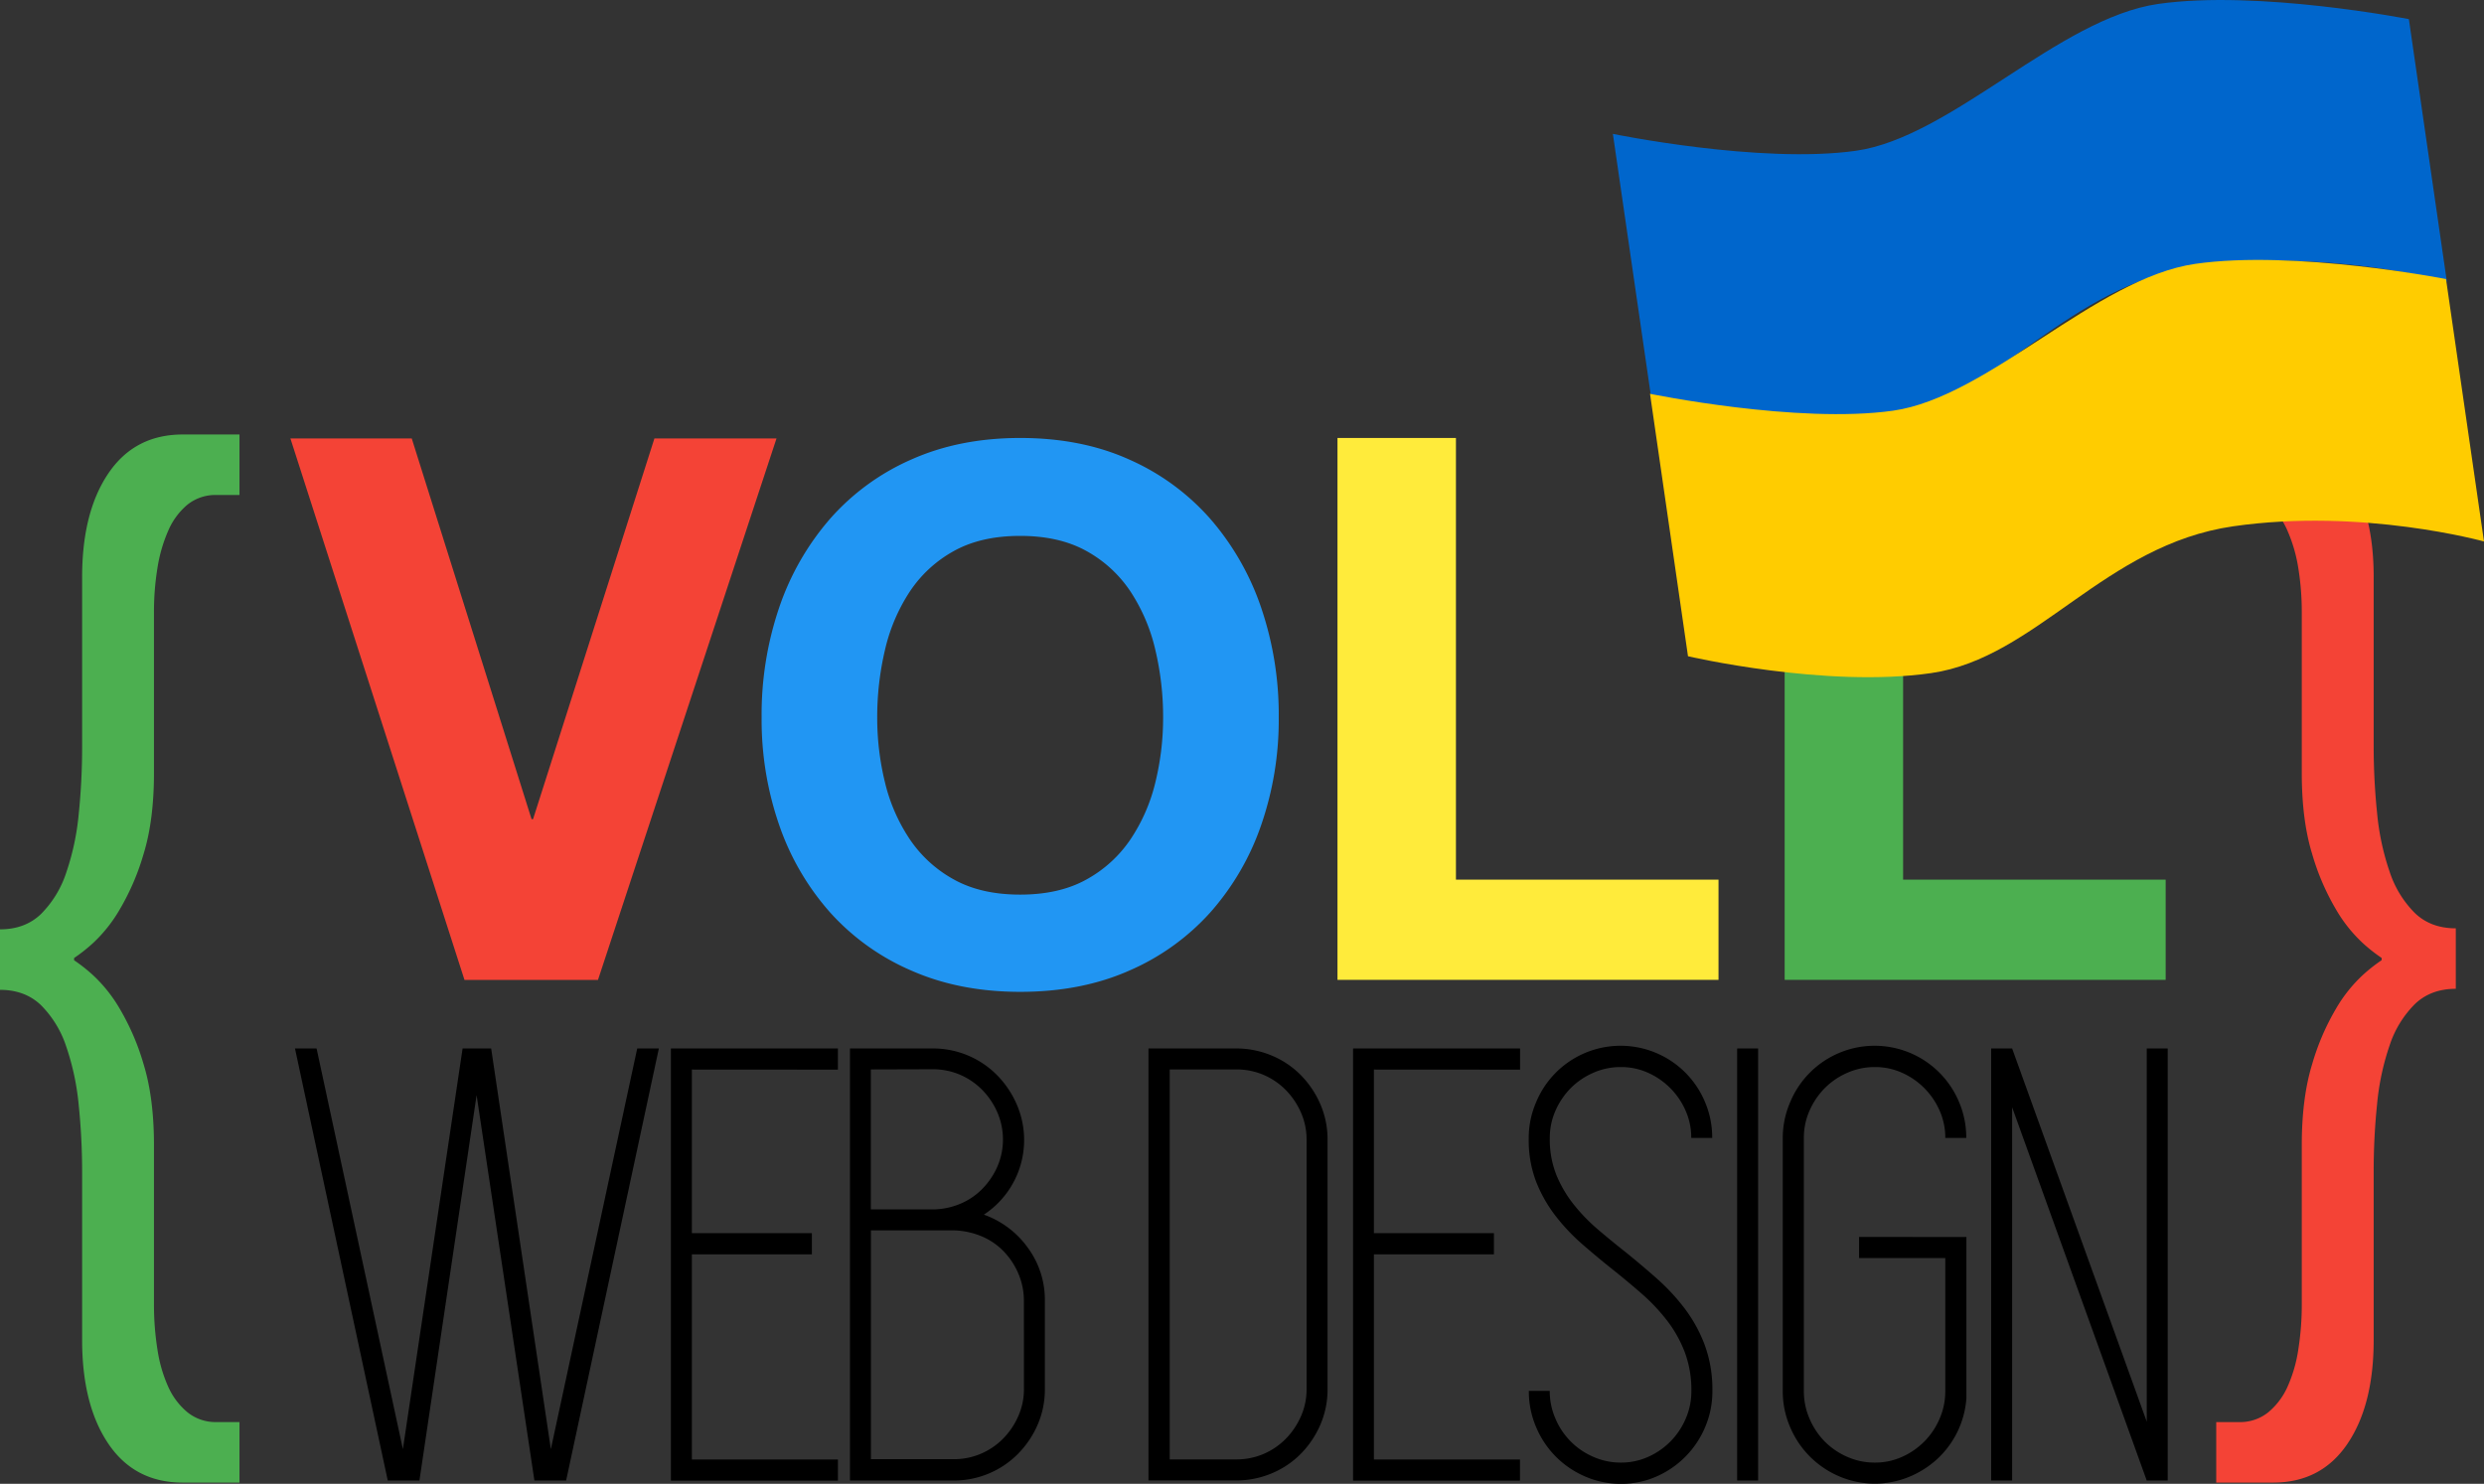 <svg xmlns="http://www.w3.org/2000/svg" xmlns:xlink="http://www.w3.org/1999/xlink" width="820.877" height="490.498" viewBox="0 0 820.877 490.498"><rect x="0" y="0" width="820.877" height="490.498" fill="#333333" stroke="none"/><defs><linearGradient id="linear-gradient" x1="-.025" y1="12.37" x2="1.05" y2="12.044" gradientUnits="objectBoundingBox"><stop offset="0" stop-color="#fff"/><stop offset=".03" stop-color="#d1e4f6"/><stop offset=".08" stop-color="#88b7e7"/><stop offset=".13" stop-color="#4d94db"/><stop offset=".17" stop-color="#237bd3"/><stop offset=".2" stop-color="#0a6cce"/><stop offset=".21" stop-color="#06c"/><stop offset=".32" stop-color="#0267cc"/><stop offset=".37" stop-color="#0a6cce"/><stop offset=".42" stop-color="#1875d1"/><stop offset=".46" stop-color="#2c80d5"/><stop offset=".5" stop-color="#458fda"/><stop offset=".53" stop-color="#64a2e0"/><stop offset=".56" stop-color="#89b8e7"/><stop offset=".59" stop-color="#b4d2f0"/><stop offset=".61" stop-color="#e4effa"/><stop offset=".63" stop-color="#fff"/><stop offset=".69" stop-color="#ace"/><stop offset=".75" stop-color="#4f95dc"/><stop offset=".8" stop-color="#1673d0"/><stop offset=".82" stop-color="#06c"/></linearGradient><linearGradient id="linear-gradient-2" x1="-.025" y1="12.346" x2="1.049" y2="12.021" gradientUnits="objectBoundingBox"><stop offset="0" stop-color="#fff"/><stop offset=".03" stop-color="#fff6d1"/><stop offset=".08" stop-color="#ffe788"/><stop offset=".13" stop-color="#ffdb4d"/><stop offset=".17" stop-color="#ffd323"/><stop offset=".2" stop-color="#ffce0a"/><stop offset=".22" stop-color="#fc0"/><stop offset=".32" stop-color="#ffcc02"/><stop offset=".38" stop-color="#ffce0a"/><stop offset=".42" stop-color="#ffd118"/><stop offset=".46" stop-color="#ffd52c"/><stop offset=".5" stop-color="#ffda45"/><stop offset=".53" stop-color="#ffe064"/><stop offset=".56" stop-color="#ffe789"/><stop offset=".59" stop-color="#fff0b4"/><stop offset=".61" stop-color="#fffae4"/><stop offset=".63" stop-color="#fff"/><stop offset=".69" stop-color="#fea"/><stop offset=".75" stop-color="#ffdc4f"/><stop offset=".8" stop-color="#ffd016"/><stop offset=".82" stop-color="#fc0"/></linearGradient></defs><g id="Group_2" data-name="Group 2" transform="translate(-836 -52.373)"><g id="voll-webdesign-seo-frankfurt-logo" transform="translate(835.99 196)"><path id="Path_6" data-name="Path 6" d="M155.36 181.16 97.83 2.16h40.1L177.52 128h.5L218.12 2.16h40.35l-59 179z" transform="translate(-1.85 -0.85)" fill="#f44336"/><path id="Path_7" data-name="Path 7" d="M259.37 58a87.6 87.6.0 0116.8-29.29A76.87 76.87.0 01303.07 9.1Q319 2 339 2q20.21.0 36 7.11a77.17 77.17.0 0126.8 19.6A87.59 87.59.0 01418.6 58a110 110 0 015.84 36.4 106.341 106.341.0 01-5.84 35.66 85.281 85.281.0 01-16.8 28.8A77.22 77.22.0 01375 178.09q-15.83 7-36 7-20 0-35.91-7a76.93 76.93.0 01-26.9-19.24 85.29 85.29.0 01-16.8-28.8 106.339 106.339.0 01-5.84-35.66A110 110 0 01259.37 58zm34.94 57.84a58 58 0 008.16 18.75 41.85 41.85.0 0014.61 13.36q9 5 21.91 5t21.91-5a41.92 41.92.0 0014.61-13.36 58.139 58.139.0 008.16-18.75 89.631 89.631.0 002.56-21.45 96.38 96.38.0 00-2.56-22.3 59.32 59.32.0 00-8.16-19.24A41.54 41.54.0 00360.9 39.37q-9-5-21.91-5t-21.91 5a41.47 41.47.0 00-14.61 13.48 59.22 59.22.0 00-8.16 19.24 96.377 96.377.0 00-2.56 22.3A89.629 89.629.0 00294.31 115.84z" transform="translate(-1.85 -0.85)" fill="#2196f3"/><path id="Path_8" data-name="Path 8" d="M483 2V148h86.77v33.13H443.85V2z" transform="translate(-1.85 -0.85)" fill="#ffeb3b"/><path id="Path_9" data-name="Path 9" d="M630.77 2V148h86.77v33.13H591.63V2z" transform="translate(-1.85 -0.85)" fill="#4caf50"/><path id="Path_10" data-name="Path 10" d="M219.59 203.81 188.95 346.62H178.46l-19.1-127.39-18.89 127.39H130L99.34 203.81h7.14L135 336.27l19.73-132.46h9.44L183.9 336.27l28.54-132.46z" transform="translate(-1.85 -0.85)"/><path id="Path_11" data-name="Path 11" d="M230.5 210.78v54.08h39.66v7H230.5v67.81h48.27v7h-55.2V203.81h55.19v7z" transform="translate(-1.85 -0.85)"/><path id="Path_12" data-name="Path 12" d="M327 258.74a30.4 30.4.0 0114.48 10.88 29 29 0 015.67 17.64v29.15a29.12 29.12.0 01-2.41 11.83 31.451 31.451.0 01-6.51 9.61 29.69 29.69.0 01-21.3 8.77H282.75V203.81H310a29.69 29.69.0 0121.3 8.77 31.49 31.49.0 016.51 9.61A29.54 29.54.0 01327 258.74zm-37.36-48V257h21.2a24.191 24.191.0 008.71-2 22.06 22.06.0 007.14-5 24.521 24.521.0 004.83-7.29 22.61 22.61.0 00-.1-17.85 24.68 24.68.0 00-5-7.39 23 23 0 00-7.35-5 22.76 22.76.0 00-9-1.79zm50.58 76.47a22.64 22.64.0 00-1.78-8.87 24.159 24.159.0 00-4.83-7.39 21.83 21.83.0 00-7.24-5 25.66 25.66.0 00-9-2h-27.7v75.63H317a22.689 22.689.0 009-1.8 23 23 0 007.35-5 24.649 24.649.0 005-7.39 22 22 0 001.89-9.08z" transform="translate(-1.85 -0.85)"/><path id="Path_13" data-name="Path 13" d="M410.26 203.81a30.26 30.26.0 0111.81 2.32 29.41 29.41.0 019.62 6.44 31.521 31.521.0 016.48 9.61 29.22 29.22.0 012.4 11.83V316.4a29.21 29.21.0 01-2.4 11.83 31.47 31.47.0 01-6.48 9.61 29.351 29.351.0 01-9.62 6.44 30.192 30.192.0 01-11.81 2.32H381.39V203.81zM433.64 234a22 22 0 00-1.89-9.08 24.681 24.681.0 00-5-7.39 23 23 0 00-7.34-5 22.76 22.76.0 00-9-1.79h-22V339.65h22a22.69 22.69.0 009-1.8 23 23 0 007.34-5 24.64 24.64.0 005-7.39 22 22 0 001.89-9.08z" transform="translate(-1.85 -0.85)"/><path id="Path_14" data-name="Path 14" d="M455.89 210.78v54.08h39.66v7H455.89v67.81h48.27v7H449V203.81h55.19v7z" transform="translate(-1.85 -0.85)"/><path id="Path_15" data-name="Path 15" d="M539 271.08q5.24 4.23 10.39 8.78a68.71 68.71.0 019.23 9.95 47.752 47.752.0 016.61 12.06A42.59 42.59.0 01567.75 317a30 30 0 01-2.41 12 30.86 30.86.0 01-16.05 16.29 28.569 28.569.0 01-11.75 2.43 29.321 29.321.0 01-11.86-2.43A30.54 30.54.0 01509.51 329a29.809 29.809.0 01-2.42-12H514a22.709 22.709.0 001.89 9.19A23.77 23.77.0 00528.4 338.8a22.32 22.32.0 009.13 1.9 21.62 21.62.0 009-1.9 24.07 24.07.0 0012.38-12.57 22.71 22.71.0 001.89-9.19 35.55 35.55.0 00-2.2-12.89 41.469 41.469.0 00-5.88-10.46 62.532 62.532.0 00-8.39-8.87q-4.72-4.12-9.76-8.13t-10-8.34a65.322 65.322.0 01-8.81-9.4 46 46 0 01-6.3-11.2 38.41 38.41.0 01-2.41-14.15 29.83 29.83.0 012.41-11.94 30.215 30.215.0 0155.82-.21 29.871 29.871.0 012.41 11.94h-6.93a22 22 0 00-1.89-9.08 24.38 24.38.0 00-12.38-12.46 21.62 21.62.0 00-9-1.9 22.319 22.319.0 00-9.13 1.91 24.13 24.13.0 00-7.45 5.08 24.73 24.73.0 00-5 7.4 22.069 22.069.0 00-1.89 9.1 31.65 31.65.0 002.1 12 39.9 39.9.0 005.56 9.63 59.058 59.058.0 008 8.36Q534.17 267.28 539 271.08z" transform="translate(-1.85 -0.85)"/><path id="Path_16" data-name="Path 16" d="M575.93 346.62V203.81h6.93V346.62z" transform="translate(-1.85 -0.85)"/><path id="Path_17" data-name="Path 17" d="M644.76 266.13h6.93v53.24a30.29 30.29.0 01-9.55 20.07 31.431 31.431.0 01-9.44 6 29.84 29.84.0 01-23.08-.21A30.54 30.54.0 01593.45 329 29.81 29.81.0 01591 317V233.6a29.83 29.83.0 012.41-11.94 30.214 30.214.0 0155.82-.21 29.87 29.87.0 012.41 11.94h-6.93a22 22 0 00-1.89-9.08 24.38 24.38.0 00-12.38-12.46 21.62 21.62.0 00-9-1.9 22.32 22.32.0 00-9.13 1.91 24.13 24.13.0 00-7.45 5.08 24.73 24.73.0 00-5 7.4 22.07 22.07.0 00-1.89 9.1V317a22.791 22.791.0 001.89 9.21 24.34 24.34.0 005 7.51 24.08 24.08.0 007.45 5.08 22.27 22.27.0 009.13 1.9 21.62 21.62.0 009-1.9 24.07 24.07.0 0012.38-12.57 22.711 22.711.0 001.89-9.19V273.1H616.22v-7z" transform="translate(-1.85 -0.85)"/><path id="Path_18" data-name="Path 18" d="M718.21 203.81V346.62h-6.93L666.8 223.25V346.62h-6.93V203.81h6.93l44.49 123.37V203.81z" transform="translate(-1.85 -0.85)"/><path id="Path_19" data-name="Path 19" d="M37.66 334.46Q29 321.64 29 300.16V244.74a216.1 216.1.0 00-1.13-22.24 83.881 83.881.0 00-4.15-19.41 34.63 34.63.0 00-8.29-13.57q-5.28-5.09-13.57-5.09v-20q8.29.0 13.57-5.09a34.63 34.63.0 008.29-13.57 83.811 83.811.0 004.15-19.41A216 216 0 0029 104.13V48q0-21.49 8.67-34.3T62.16.85H81v20H73.47A14.82 14.82.0 0063.86 24a23 23 0 00-6.41 8.67 49.74 49.74.0 00-3.58 12.44 90.63 90.63.0 00-1.13 14.51V112.8q0 15.46-3.39 26.58a79.82 79.82.0 01-7.92 18.47A48.28 48.28.0 0132.57 169a53.771 53.771.0 01-6.22 4.9v.75a54.4 54.4.0 016.22 4.9 48.4 48.4.0 018.86 11.12 79.931 79.931.0 017.92 18.47q3.39 11.12 3.39 26.58v52.77a94.181 94.181.0 001.13 14.7 46.85 46.85.0 003.58 12.44 23.33 23.33.0 006.41 8.48 14.82 14.82.0 009.61 3.2H81v20H62.16Q46.33 347.28 37.66 334.46z" transform="translate(-1.85 -0.85)" fill="#4caf50"/><path id="Path_20" data-name="Path 20" d="M777.61 13.66q8.67 12.82 8.67 34.3v55.79A216.011 216.011.0 00787.41 126a83.493 83.493.0 004.15 19.41A34.48 34.48.0 00799.85 159q5.27 5.09 13.57 5.09v20q-8.3.0-13.57 5.09a34.478 34.478.0 00-8.29 13.57 83.555 83.555.0 00-4.15 19.41 216.127 216.127.0 00-1.13 22.24v55.79q0 21.49-8.67 34.3t-24.5 12.82H734.25v-20h7.54a14.81 14.81.0 009.61-3.2 23.39 23.39.0 006.41-8.48 47 47 0 003.58-12.44 94.18 94.18.0 001.13-14.7V235.7q0-15.45 3.39-26.58a79.931 79.931.0 017.92-18.47 48.26 48.26.0 018.86-11.12 53.448 53.448.0 016.22-4.9v-.75a52.838 52.838.0 01-6.22-4.9 48.128 48.128.0 01-8.86-11.12 79.822 79.822.0 01-7.92-18.47q-3.39-11.11-3.39-26.58V59.65a90.637 90.637.0 00-1.13-14.51 50 50 0 00-3.58-12.44 23.09 23.09.0 00-6.4-8.7 14.81 14.81.0 00-9.61-3.2h-7.54V.85H753.1q15.84.0 24.51 12.81z" transform="translate(-1.85 -0.85)" fill="#f44336"/></g><g id="Group_1" data-name="Group 1" transform="translate(458 -8)"><path id="Path_21" data-name="Path 21" d="M289.2 174.892s48.816 10.042 80.338 5.579 66.948-43.8 99.864-48.537 82.848 5.021 82.848 5.021l12.55 86.753s-40.169-11.158-82.848-5.021-65 43.237-99.864 48.258-80.338-5.579-80.338-5.579z" transform="translate(621.8 -70.261)" fill="url(#linear-gradient)"/><path id="Path_22" data-name="Path 22" d="M293.6 205.692s48.816 10.042 80.338 5.579 66.948-43.8 99.864-48.537 82.848 5.021 82.848 5.021L569.2 254.508s-40.169-11.158-82.848-5.021-65 43.516-99.864 48.537-80.338-5.579-80.338-5.579z" transform="translate(629.674 -15.144)" fill="url(#linear-gradient-2)"/></g></g></svg>
